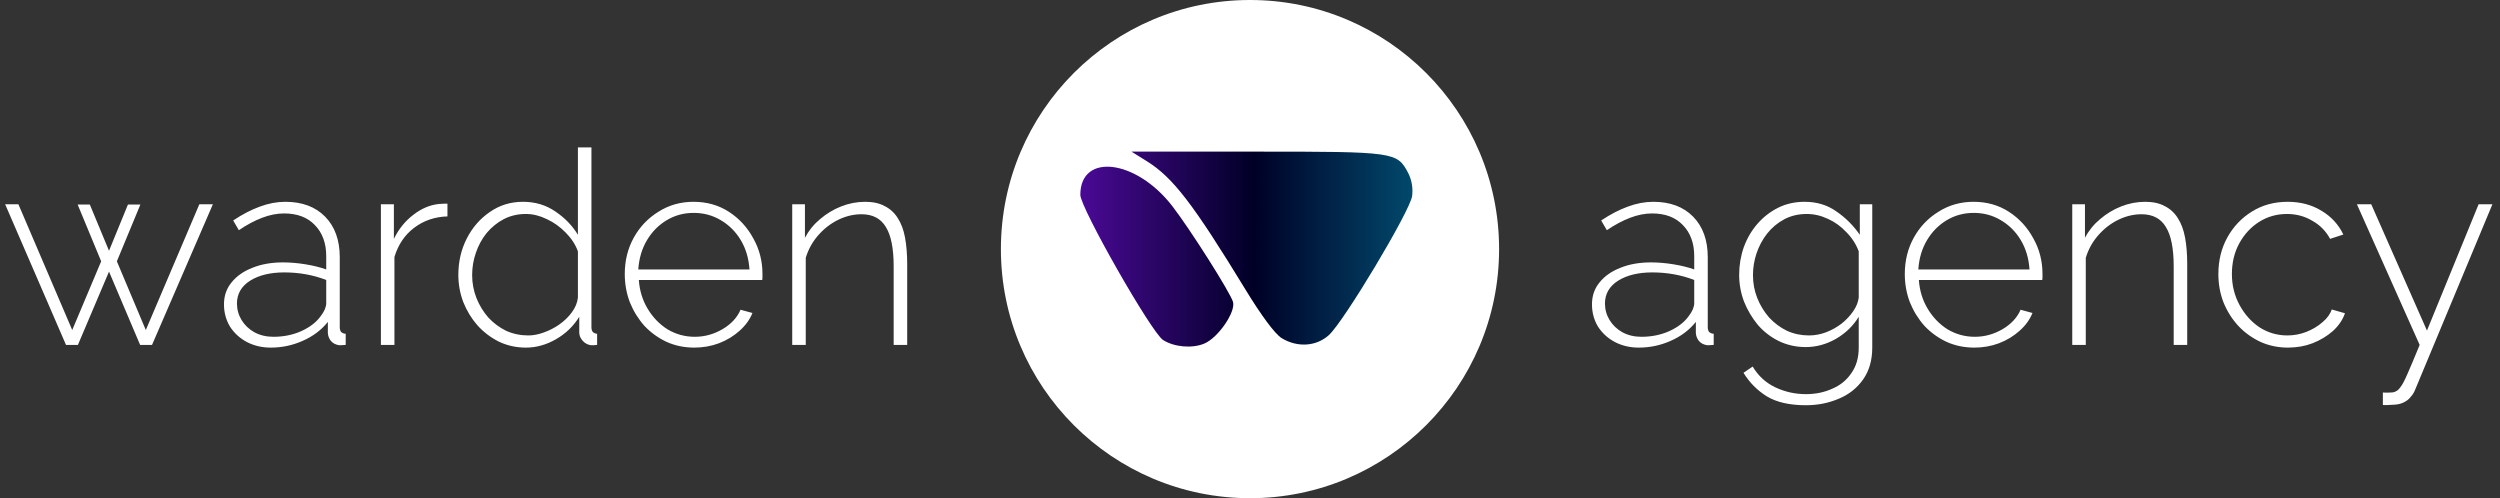 <svg width="1109" height="221" viewBox="0 0 1109 221" fill="none" xmlns="http://www.w3.org/2000/svg">
<rect x="0" y="0" width="1109" height="221" fill="#333333" stroke="none"/>
<path d="M88.44 90.6H94.44L67.44 153H62.16L48.36 120.48L34.56 153H29.28L2.28 90.6H8.16L32.04 146.4L44.88 115.92L34.44 90.72H39.84L48.36 111.24L56.76 90.72H62.28L51.84 115.92L64.68 146.4L88.44 90.6ZM99.356 135C99.356 131.24 100.476 128 102.716 125.28C104.956 122.48 108.036 120.32 111.956 118.8C115.876 117.2 120.396 116.4 125.516 116.4C128.716 116.4 132.036 116.68 135.476 117.24C138.916 117.8 141.996 118.56 144.716 119.52V113.64C144.716 107.88 143.036 103.28 139.676 99.84C136.396 96.4 131.836 94.68 125.996 94.68C122.876 94.68 119.636 95.32 116.276 96.6C112.916 97.88 109.476 99.72 105.956 102.12L103.436 97.8C107.516 95.08 111.436 93.04 115.196 91.68C119.036 90.24 122.836 89.52 126.596 89.52C134.036 89.52 139.916 91.72 144.236 96.12C148.556 100.52 150.716 106.52 150.716 114.12V145.08C150.716 146.04 150.916 146.76 151.316 147.24C151.796 147.72 152.476 148 153.356 148.08V153C152.636 153.08 152.036 153.12 151.556 153.12C151.076 153.12 150.676 153.12 150.356 153.12C148.836 152.88 147.636 152.24 146.756 151.2C145.956 150.16 145.516 149 145.436 147.72V142.8C142.556 146.4 138.836 149.2 134.276 151.2C129.796 153.2 125.076 154.2 120.116 154.2C116.196 154.2 112.636 153.36 109.436 151.68C106.316 150 103.836 147.72 101.996 144.84C100.236 141.88 99.356 138.6 99.356 135ZM142.316 140.16C143.116 139.12 143.716 138.12 144.116 137.16C144.516 136.2 144.716 135.32 144.716 134.52V124.2C141.836 123.08 138.836 122.24 135.716 121.68C132.596 121.12 129.396 120.84 126.116 120.84C119.876 120.84 114.796 122.08 110.876 124.56C107.036 127.04 105.116 130.4 105.116 134.64C105.116 137.28 105.796 139.72 107.156 141.96C108.516 144.2 110.396 146 112.796 147.36C115.276 148.72 118.116 149.4 121.316 149.4C125.796 149.4 129.916 148.56 133.676 146.88C137.516 145.12 140.396 142.88 142.316 140.16ZM198.489 96C192.889 96.16 187.969 97.84 183.729 101.04C179.569 104.16 176.649 108.48 174.969 114V153H168.969V90.6H174.729V105.96C176.889 101.56 179.769 98 183.369 95.28C186.969 92.48 190.769 90.88 194.769 90.48C195.569 90.4 196.289 90.36 196.929 90.36C197.569 90.36 198.089 90.36 198.489 90.36V96ZM203.321 121.92C203.321 116.08 204.561 110.72 207.041 105.84C209.521 100.96 212.921 97.04 217.241 94.08C221.561 91.04 226.481 89.52 232.001 89.52C237.441 89.52 242.241 90.96 246.401 93.84C250.641 96.72 253.961 100.16 256.361 104.16V65.4H262.361V145.08C262.361 146.04 262.561 146.76 262.961 147.24C263.441 147.72 264.081 148 264.881 148.08V153C263.601 153.16 262.641 153.2 262.001 153.12C260.561 152.88 259.361 152.2 258.401 151.08C257.441 149.96 256.961 148.76 256.961 147.48V140.52C254.401 144.68 250.961 148 246.641 150.48C242.321 152.96 237.881 154.2 233.321 154.2C229.001 154.2 225.001 153.32 221.321 151.56C217.641 149.72 214.441 147.28 211.721 144.24C209.081 141.2 207.001 137.76 205.481 133.92C204.041 130.08 203.321 126.08 203.321 121.92ZM256.361 132V111.48C255.241 108.44 253.441 105.68 250.961 103.2C248.481 100.64 245.681 98.64 242.561 97.2C239.441 95.68 236.361 94.92 233.321 94.92C229.721 94.92 226.441 95.68 223.481 97.2C220.601 98.72 218.081 100.76 215.921 103.32C213.841 105.88 212.241 108.8 211.121 112.08C210.001 115.28 209.441 118.6 209.441 122.04C209.441 125.56 210.081 128.96 211.361 132.24C212.641 135.44 214.401 138.32 216.641 140.88C218.961 143.36 221.601 145.32 224.561 146.76C227.601 148.12 230.881 148.8 234.401 148.8C236.561 148.8 238.841 148.36 241.241 147.48C243.721 146.6 246.041 145.4 248.201 143.88C250.441 142.28 252.281 140.48 253.721 138.48C255.241 136.4 256.121 134.24 256.361 132ZM307.989 154.2C303.589 154.2 299.509 153.36 295.749 151.68C291.989 149.92 288.709 147.56 285.909 144.6C283.189 141.56 281.029 138.08 279.429 134.16C277.909 130.16 277.149 125.96 277.149 121.56C277.149 115.64 278.469 110.28 281.109 105.48C283.749 100.68 287.389 96.84 292.029 93.96C296.669 91 301.869 89.52 307.629 89.52C313.549 89.52 318.789 91 323.349 93.96C327.909 96.92 331.509 100.84 334.149 105.72C336.869 110.52 338.229 115.8 338.229 121.56C338.229 122.04 338.229 122.52 338.229 123C338.229 123.48 338.189 123.88 338.109 124.2H283.389C283.709 128.92 285.029 133.2 287.349 137.04C289.669 140.88 292.629 143.92 296.229 146.16C299.909 148.32 303.909 149.4 308.229 149.4C312.549 149.4 316.629 148.28 320.469 146.04C324.309 143.8 326.989 140.92 328.509 137.4L333.789 138.84C332.589 141.8 330.669 144.44 328.029 146.76C325.469 149.08 322.429 150.92 318.909 152.28C315.469 153.56 311.829 154.2 307.989 154.2ZM283.149 119.52H332.469C332.149 114.64 330.869 110.32 328.629 106.56C326.389 102.8 323.429 99.84 319.749 97.68C316.149 95.52 312.149 94.44 307.749 94.44C303.349 94.44 299.349 95.52 295.749 97.68C292.149 99.84 289.229 102.8 286.989 106.56C284.749 110.32 283.469 114.64 283.149 119.52ZM402.43 153H396.43V118.2C396.43 110.2 395.27 104.36 392.95 100.68C390.71 96.92 387.11 95.04 382.15 95.04C378.63 95.04 375.15 95.88 371.71 97.56C368.35 99.24 365.39 101.56 362.83 104.52C360.35 107.4 358.55 110.68 357.43 114.36V153H351.43V90.6H357.07V105.48C358.75 102.28 360.99 99.52 363.79 97.2C366.59 94.8 369.71 92.92 373.15 91.56C376.59 90.2 380.15 89.52 383.83 89.52C387.27 89.52 390.15 90.16 392.47 91.44C394.87 92.64 396.79 94.4 398.23 96.72C399.75 99.04 400.83 101.92 401.47 105.36C402.11 108.8 402.43 112.72 402.43 117.12V153Z" fill="white"/>
<path d="M706.2 135C706.2 131.24 707.32 128 709.56 125.28C711.8 122.48 714.88 120.32 718.8 118.8C722.72 117.2 727.24 116.4 732.36 116.4C735.56 116.4 738.88 116.68 742.32 117.24C745.76 117.8 748.84 118.56 751.56 119.52V113.64C751.56 107.88 749.88 103.28 746.52 99.84C743.24 96.4 738.68 94.68 732.84 94.68C729.72 94.68 726.48 95.32 723.12 96.6C719.76 97.88 716.32 99.72 712.8 102.12L710.28 97.8C714.36 95.08 718.28 93.04 722.04 91.68C725.88 90.24 729.68 89.52 733.44 89.52C740.88 89.52 746.76 91.72 751.08 96.12C755.4 100.52 757.56 106.52 757.56 114.12V145.08C757.56 146.04 757.76 146.76 758.16 147.24C758.64 147.72 759.32 148 760.2 148.08V153C759.48 153.08 758.88 153.12 758.4 153.12C757.92 153.12 757.52 153.12 757.2 153.12C755.68 152.88 754.48 152.24 753.6 151.2C752.8 150.16 752.36 149 752.28 147.72V142.8C749.4 146.4 745.68 149.2 741.12 151.2C736.64 153.2 731.92 154.2 726.96 154.2C723.04 154.2 719.48 153.36 716.28 151.68C713.16 150 710.68 147.72 708.84 144.84C707.08 141.88 706.2 138.6 706.2 135ZM749.16 140.16C749.96 139.12 750.56 138.12 750.96 137.16C751.36 136.2 751.56 135.32 751.56 134.52V124.2C748.68 123.08 745.68 122.24 742.56 121.68C739.44 121.12 736.24 120.84 732.96 120.84C726.72 120.84 721.64 122.08 717.72 124.56C713.88 127.04 711.96 130.4 711.96 134.64C711.96 137.28 712.64 139.72 714 141.96C715.36 144.2 717.24 146 719.64 147.36C722.12 148.72 724.96 149.4 728.16 149.4C732.64 149.4 736.76 148.56 740.52 146.88C744.36 145.12 747.24 142.88 749.16 140.16ZM801.013 153.96C796.773 153.96 792.813 153.08 789.133 151.32C785.533 149.56 782.413 147.16 779.773 144.12C777.213 141 775.173 137.56 773.653 133.8C772.213 129.96 771.493 126 771.493 121.92C771.493 117.68 772.173 113.6 773.533 109.68C774.973 105.76 776.973 102.32 779.533 99.36C782.173 96.32 785.253 93.92 788.773 92.16C792.293 90.4 796.213 89.52 800.533 89.52C805.973 89.52 810.693 90.96 814.693 93.84C818.773 96.64 822.213 100.08 825.013 104.16V90.6H830.533V154.2C830.533 159.8 829.173 164.52 826.453 168.36C823.733 172.2 820.133 175.04 815.653 176.88C811.173 178.8 806.333 179.76 801.133 179.76C793.853 179.76 788.053 178.44 783.733 175.8C779.493 173.16 776.053 169.68 773.413 165.36L777.493 162.6C779.973 166.76 783.333 169.84 787.573 171.84C791.813 173.84 796.333 174.84 801.133 174.84C805.373 174.84 809.253 174.04 812.773 172.44C816.373 170.92 819.213 168.6 821.293 165.48C823.453 162.44 824.533 158.68 824.533 154.2V140.52C822.053 144.6 818.653 147.88 814.333 150.36C810.093 152.76 805.653 153.96 801.013 153.96ZM802.453 148.8C805.093 148.8 807.653 148.32 810.133 147.36C812.613 146.4 814.893 145.12 816.973 143.52C819.053 141.84 820.773 140 822.133 138C823.493 136 824.293 134 824.533 132V111.48C823.333 108.28 821.493 105.44 819.013 102.96C816.613 100.4 813.893 98.44 810.853 97.08C807.813 95.64 804.693 94.92 801.493 94.92C797.733 94.92 794.373 95.72 791.413 97.32C788.453 98.92 785.933 101.04 783.853 103.68C781.853 106.24 780.293 109.16 779.173 112.44C778.133 115.64 777.613 118.84 777.613 122.04C777.613 125.64 778.253 129.04 779.533 132.24C780.813 135.44 782.573 138.32 784.813 140.88C787.133 143.36 789.773 145.32 792.733 146.76C795.773 148.12 799.013 148.8 802.453 148.8ZM875.81 154.2C871.41 154.2 867.33 153.36 863.57 151.68C859.81 149.92 856.53 147.56 853.73 144.6C851.01 141.56 848.85 138.08 847.25 134.16C845.73 130.16 844.97 125.96 844.97 121.56C844.97 115.64 846.29 110.28 848.93 105.48C851.57 100.68 855.21 96.84 859.85 93.96C864.49 91 869.69 89.52 875.45 89.52C881.37 89.52 886.61 91 891.17 93.96C895.73 96.92 899.33 100.84 901.97 105.72C904.69 110.52 906.05 115.8 906.05 121.56C906.05 122.04 906.05 122.52 906.05 123C906.05 123.48 906.01 123.88 905.93 124.2H851.21C851.53 128.92 852.85 133.2 855.17 137.04C857.49 140.88 860.45 143.92 864.05 146.16C867.73 148.32 871.73 149.4 876.05 149.4C880.37 149.4 884.45 148.28 888.29 146.04C892.13 143.8 894.81 140.92 896.33 137.4L901.61 138.84C900.41 141.8 898.49 144.44 895.85 146.76C893.29 149.08 890.25 150.92 886.73 152.28C883.29 153.56 879.65 154.2 875.81 154.2ZM850.97 119.52H900.29C899.97 114.64 898.69 110.32 896.45 106.56C894.21 102.8 891.25 99.84 887.57 97.68C883.97 95.52 879.97 94.44 875.57 94.44C871.17 94.44 867.17 95.52 863.57 97.68C859.97 99.84 857.05 102.8 854.81 106.56C852.57 110.32 851.29 114.64 850.97 119.52ZM970.251 153H964.251V118.2C964.251 110.2 963.091 104.36 960.771 100.68C958.531 96.92 954.931 95.04 949.971 95.04C946.451 95.04 942.971 95.88 939.531 97.56C936.171 99.24 933.211 101.56 930.651 104.52C928.171 107.4 926.371 110.68 925.251 114.36V153H919.251V90.6H924.891V105.48C926.571 102.28 928.811 99.52 931.611 97.2C934.411 94.8 937.531 92.92 940.971 91.56C944.411 90.2 947.971 89.52 951.651 89.52C955.091 89.52 957.971 90.16 960.291 91.44C962.691 92.64 964.611 94.4 966.051 96.72C967.571 99.04 968.651 101.92 969.291 105.36C969.931 108.8 970.251 112.72 970.251 117.12V153ZM1014.91 154.2C1010.59 154.2 1006.55 153.36 1002.79 151.68C999.031 149.92 995.751 147.56 992.951 144.6C990.151 141.56 987.951 138.08 986.351 134.16C984.831 130.24 984.071 126.04 984.071 121.56C984.071 115.56 985.391 110.16 988.031 105.36C990.671 100.56 994.311 96.72 998.951 93.84C1003.59 90.96 1008.87 89.52 1014.79 89.52C1020.47 89.52 1025.47 90.84 1029.79 93.48C1034.11 96.04 1037.35 99.56 1039.51 104.04L1033.63 105.96C1031.79 102.52 1029.15 99.84 1025.71 97.92C1022.35 95.92 1018.63 94.92 1014.55 94.92C1009.99 94.92 1005.87 96.08 1002.19 98.4C998.511 100.72 995.551 103.92 993.311 108C991.151 112 990.071 116.52 990.071 121.56C990.071 126.52 991.191 131.08 993.431 135.24C995.671 139.4 998.631 142.72 1002.31 145.2C1006.07 147.6 1010.19 148.8 1014.67 148.8C1017.55 148.8 1020.35 148.28 1023.07 147.24C1025.87 146.12 1028.27 144.68 1030.27 142.92C1032.35 141.16 1033.71 139.28 1034.35 137.28L1040.23 138.96C1039.19 141.92 1037.39 144.56 1034.83 146.88C1032.27 149.12 1029.27 150.92 1025.83 152.28C1022.47 153.56 1018.83 154.2 1014.91 154.2ZM1057.04 174.12C1058.32 174.2 1059.44 174.2 1060.4 174.12C1061.44 174.12 1062.2 173.96 1062.68 173.64C1063.4 173.4 1064.12 172.76 1064.84 171.72C1065.64 170.76 1066.68 168.8 1067.96 165.84C1069.24 162.96 1071.04 158.68 1073.36 153L1045.52 90.6H1051.88L1076.6 146.64L1099.52 90.6H1105.64L1071.44 172.68C1070.96 173.96 1070.28 175.08 1069.4 176.04C1068.6 177.08 1067.6 177.88 1066.4 178.44C1065.2 179.08 1063.76 179.44 1062.08 179.52C1061.36 179.6 1060.6 179.64 1059.8 179.64C1059 179.72 1058.08 179.72 1057.04 179.64V174.12Z" fill="white"/>
<path d="M554.5 0C493.473 0 444 49.472 444 110.5C444 171.527 493.473 221 554.5 221C615.527 221 665 171.527 665 110.5C665 49.472 615.527 0 554.5 0Z" fill="white"/>
<path fill-rule="evenodd" clip-rule="evenodd" d="M534.424 152.32C540.482 149.629 548.161 138.404 546.977 133.971C545.923 130.024 527.88 101.552 519.956 91.328C503.92 70.646 479.232 67.678 479.232 86.433C479.232 92.169 510.756 147.483 515.922 150.813C520.905 154.025 529.086 154.691 534.424 152.32ZM589.489 148.648C596.156 142.624 625.485 93.656 626.414 86.997C626.891 83.579 626.227 79.702 624.652 76.706C619.762 67.404 618.737 67.261 557.469 67.261H501.929L508.837 71.579C520.324 78.757 529.333 90.485 552.358 128.233C559.637 140.167 565.636 148.221 568.572 150.006C575.558 154.252 583.886 153.711 589.489 148.648Z" fill="url(#paint0_linear_2_24)"/>
<defs>
<linearGradient id="paint0_linear_2_24" x1="440" y1="110" x2="665.5" y2="110" gradientUnits="userSpaceOnUse">
<stop stop-color="#700ECF"/>
<stop offset="0.515" stop-color="#000026"/>
<stop offset="1" stop-color="#027191"/>
</linearGradient>
</defs>
</svg>
